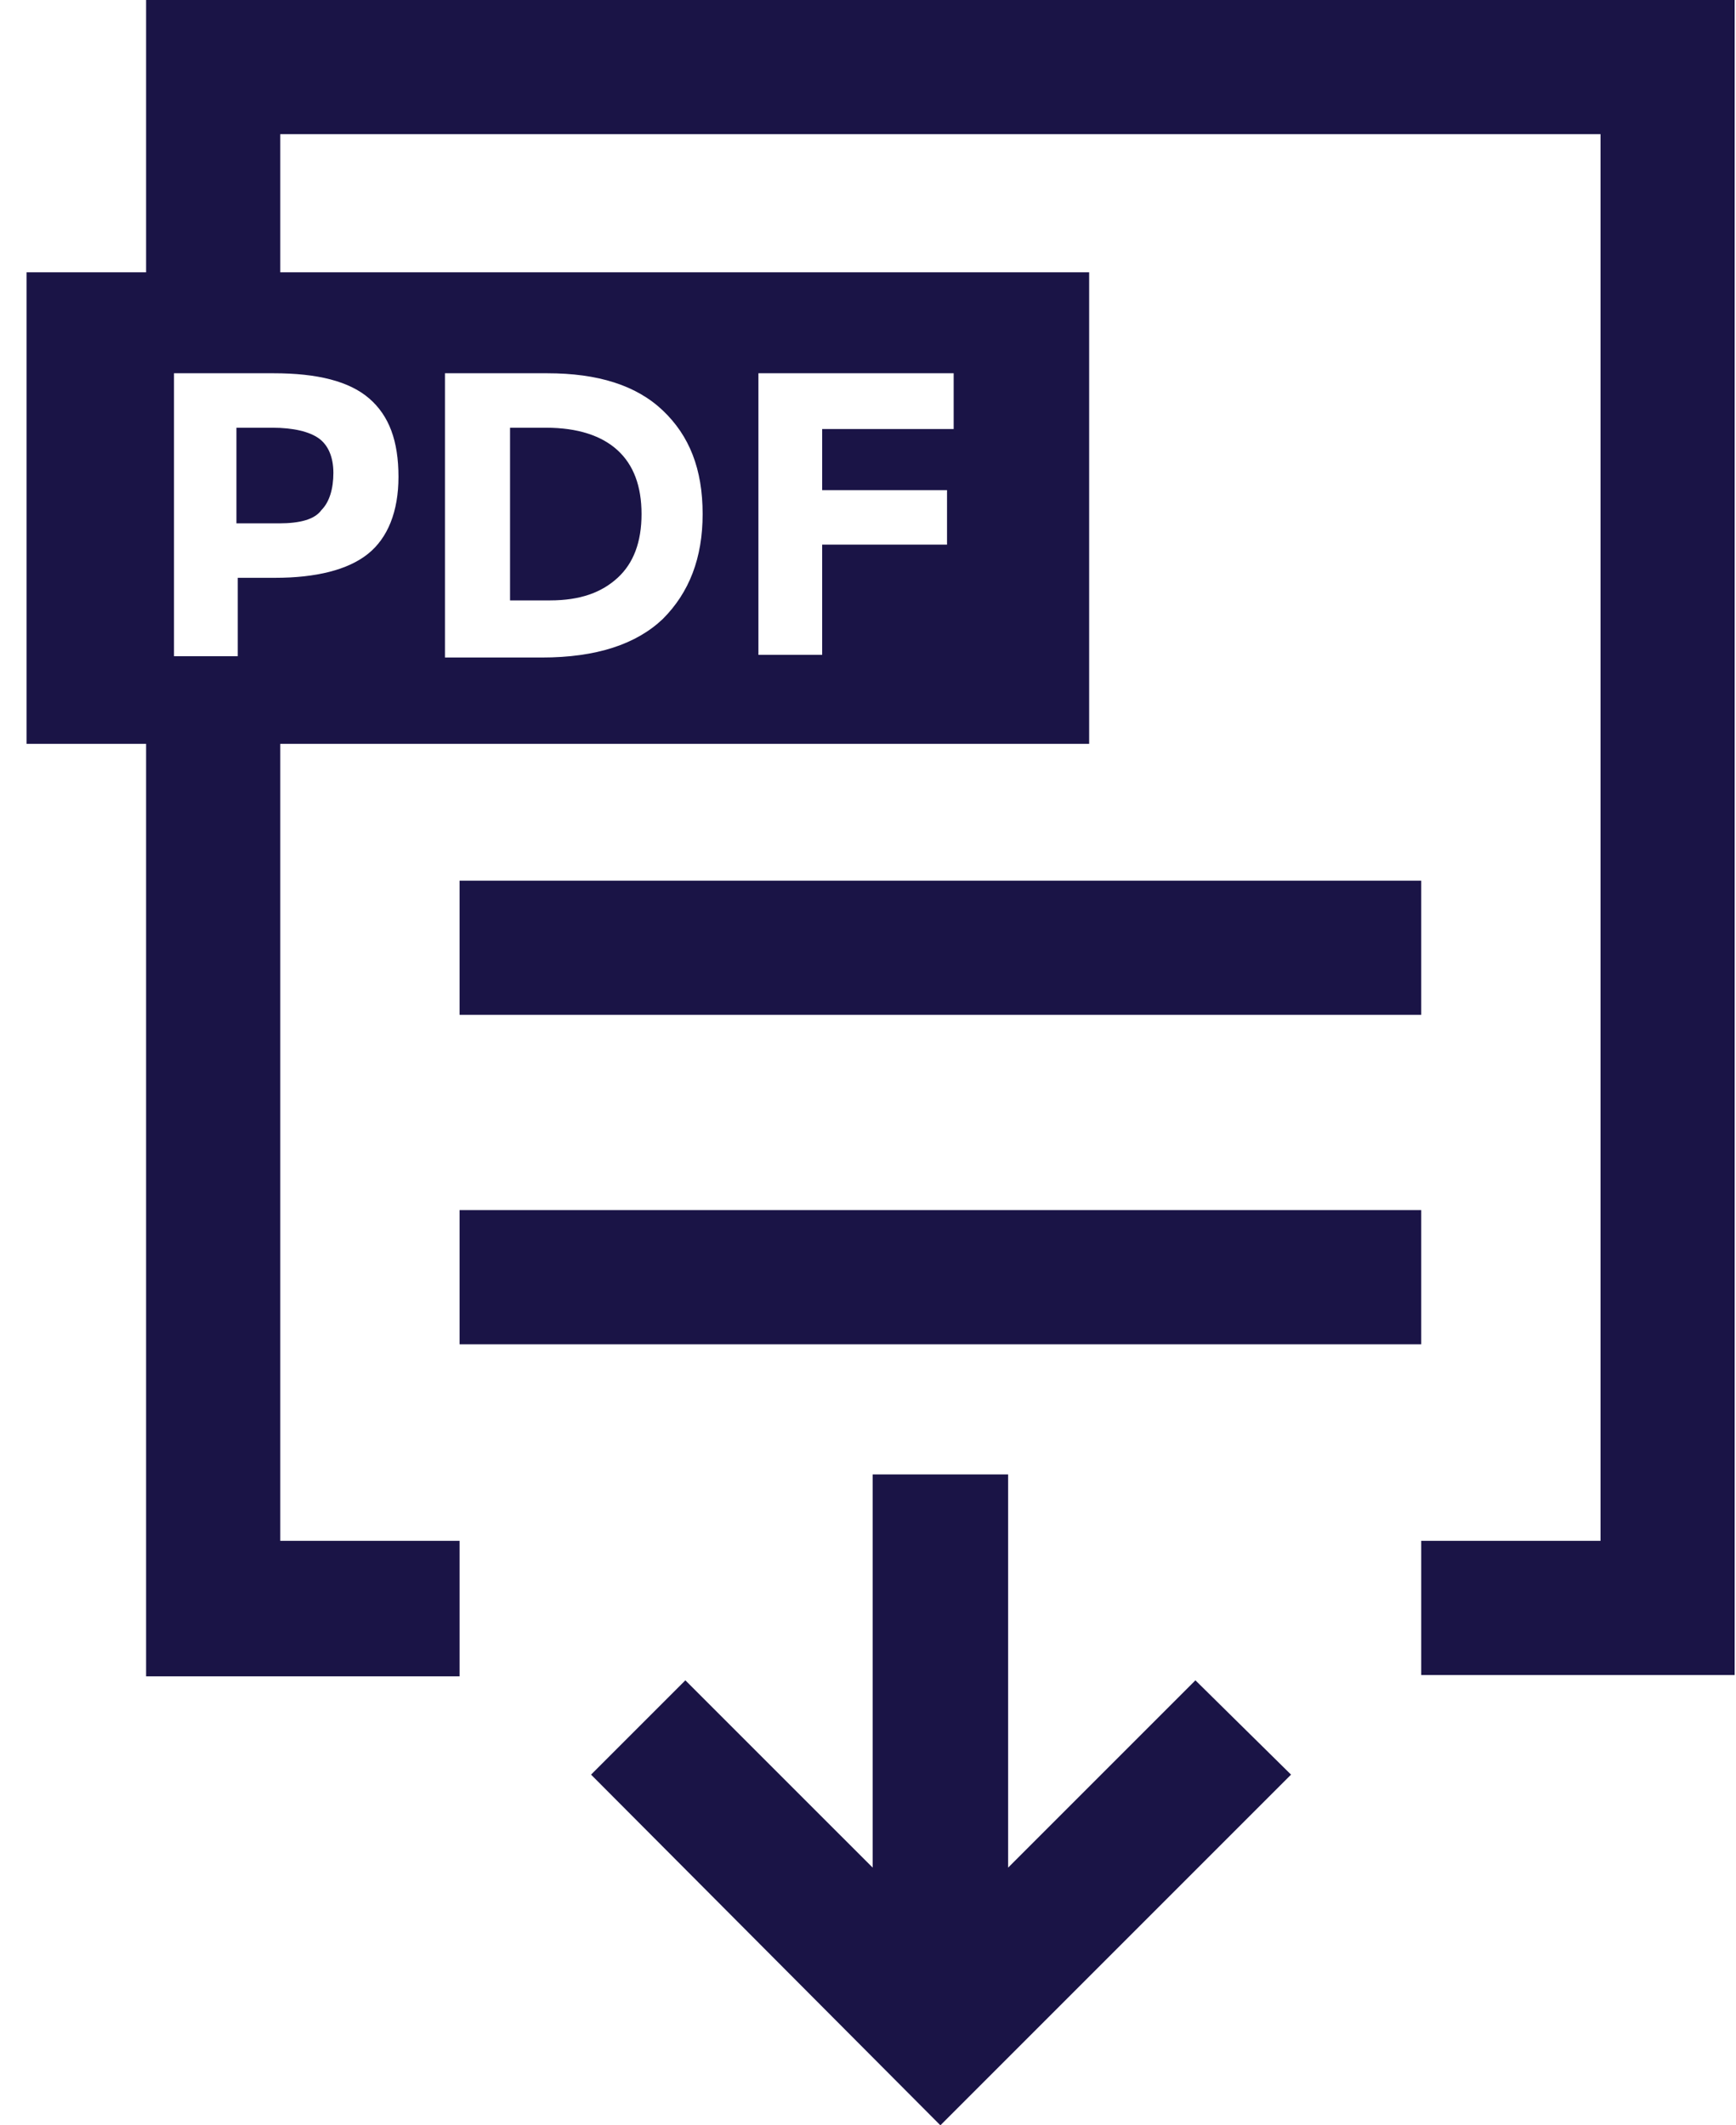 <?xml version="1.0" encoding="utf-8"?>
<!-- Generator: Adobe Illustrator 24.1.0, SVG Export Plug-In . SVG Version: 6.00 Build 0)  -->
<svg version="1.1" id="Layer_1" xmlns="http://www.w3.org/2000/svg" xmlns:xlink="http://www.w3.org/1999/xlink" x="0px" y="0px"
	 viewBox="0 0 130.7 160" style="enable-background:new 0 0 130.7 160;" xml:space="preserve">
<style type="text/css">
	.st0{fill:#1A1446;}
</style>
<polygon class="st0" points="90,126.5 75.9,140.6 75.9,111 65.7,111 65.7,140.6 51.6,126.5 44.5,133.6 70.8,160 97.2,133.6 "/>
<g>
	<rect x="34.6" y="66.3" class="st0" width="72.4" height="10.1"/>
</g>
<g>
	<rect x="34.6" y="91.1" class="st0" width="72.4" height="10.1"/>
</g>
<g>
	<path class="st0" d="M17.8,32.2v7.2H21c1.6,0,2.7-0.3,3.2-1c0.6-0.6,0.9-1.6,0.9-2.8c0-1.2-0.4-2.1-1.1-2.6
		c-0.7-0.5-1.9-0.8-3.5-0.8H17.8z"/>
	<path class="st0" d="M11,0v20.5H2v0V56v0h9v70.2h23.6V116H21.1V56h60.9V20.5H21.1V10.1h99.4V116H107v10.1h23.6V0H11z M57.2,28.1
		h14.6v4.2h-9.9v4.6h9.4V41h-9.4v8.3h-4.8V28.1z M33.7,28.1h7.5c3.8,0,6.7,0.9,8.7,2.8c2,1.9,3,4.4,3,7.8c0,3.3-1,5.9-3,7.9
		c-2,1.9-5,2.9-9.1,2.9h-7.3V28.1z M27.8,30c1.5,1.3,2.2,3.2,2.2,5.9c0,2.6-0.8,4.6-2.3,5.8c-1.5,1.2-3.9,1.8-7,1.8h-2.8v5.9h-4.8
		V28.1h7.5C23.9,28.1,26.3,28.7,27.8,30z"/>
	<path class="st0" d="M46.5,43.5c1.2-1.1,1.8-2.7,1.8-4.8c0-2.1-0.6-3.7-1.8-4.8c-1.2-1.1-3-1.7-5.4-1.7h-2.7v13h3
		C43.7,45.2,45.3,44.6,46.5,43.5z"/>
</g>
</svg>
